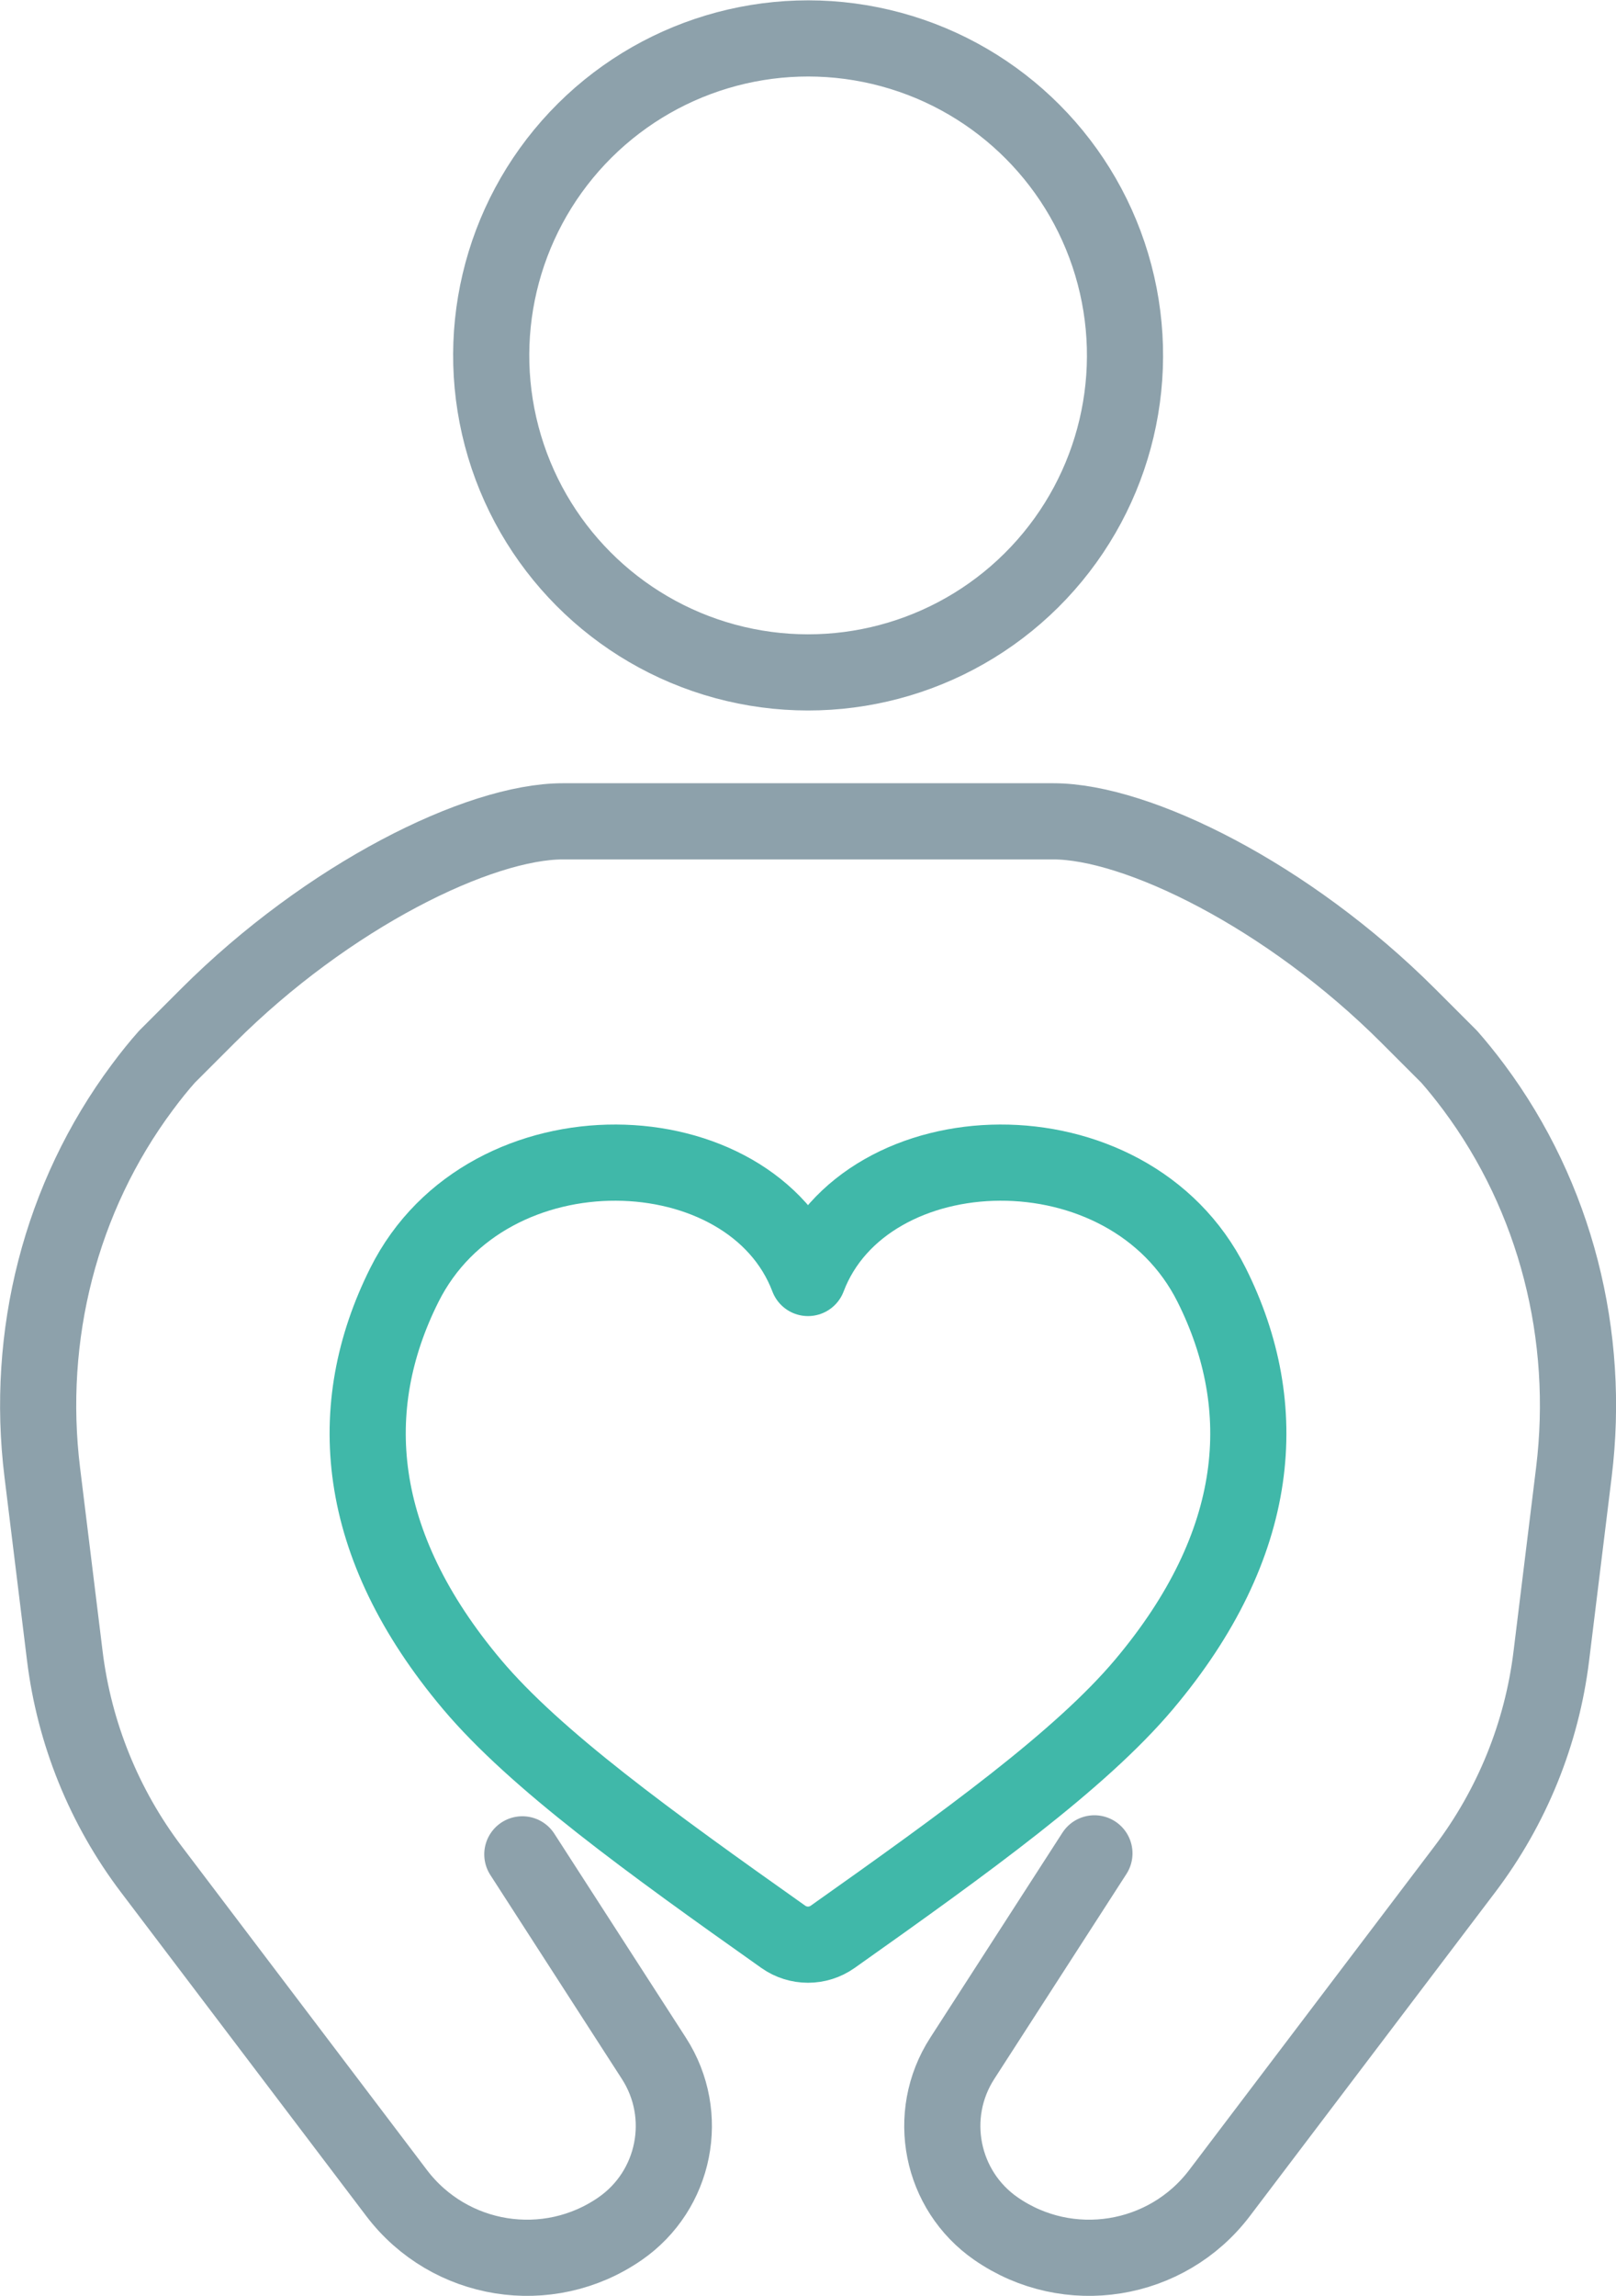 <svg xmlns="http://www.w3.org/2000/svg" viewBox="0 0 212.2 301.4"><g fill="none" stroke-linecap="round" stroke-linejoin="round" stroke-width="10"><circle cx="106.1" cy="46.62" r="41.62" stroke="#8da1ab" transform="matrix(.23 -.973 .973 .23 36.35 139.17)"></circle><path d="m143.71 243.3-17.36 26.92c-4.79 7.43-2.82 17.33 4.45 22.36 9.46 6.54 22.4 4.47 29.35-4.7l32.2-42.49c6.19-8.17 10.12-17.84 11.36-28.02l2.96-24.1c2.2-17.9-2.36-36.08-13.14-50.54-1.12-1.5-2.21-2.84-3.22-3.99l-5.37-5.37c-15.81-15.81-35.64-25.55-46.63-25.55h-64.4c-10.99 0-30.82 9.75-46.63 25.55l-5.37 5.37c-1.02 1.15-2.11 2.49-3.22 3.99-10.78 14.46-15.34 32.64-13.14 50.54l2.96 24.1c1.25 10.18 5.17 19.85 11.36 28.02l32.2 42.49c6.95 9.17 19.89 11.24 29.35 4.7 7.27-5.03 9.24-14.93 4.45-22.36l-17.28-26.79" stroke="#8da1ab"></path><path d="m102.86 254.26c1.94 1.37 4.54 1.37 6.48 0 17.63-12.48 32.53-23.23 40.87-33.12 15.53-18.43 16.92-36.39 8.9-52.44-10.95-21.92-45.53-20.64-53.01-.93-7.48-19.71-42.06-20.99-53.01.93-8.02 16.05-6.63 34 8.9 52.44 8.34 9.89 23.24 20.65 40.87 33.12z" stroke="#40b8a9"></path></g></svg>